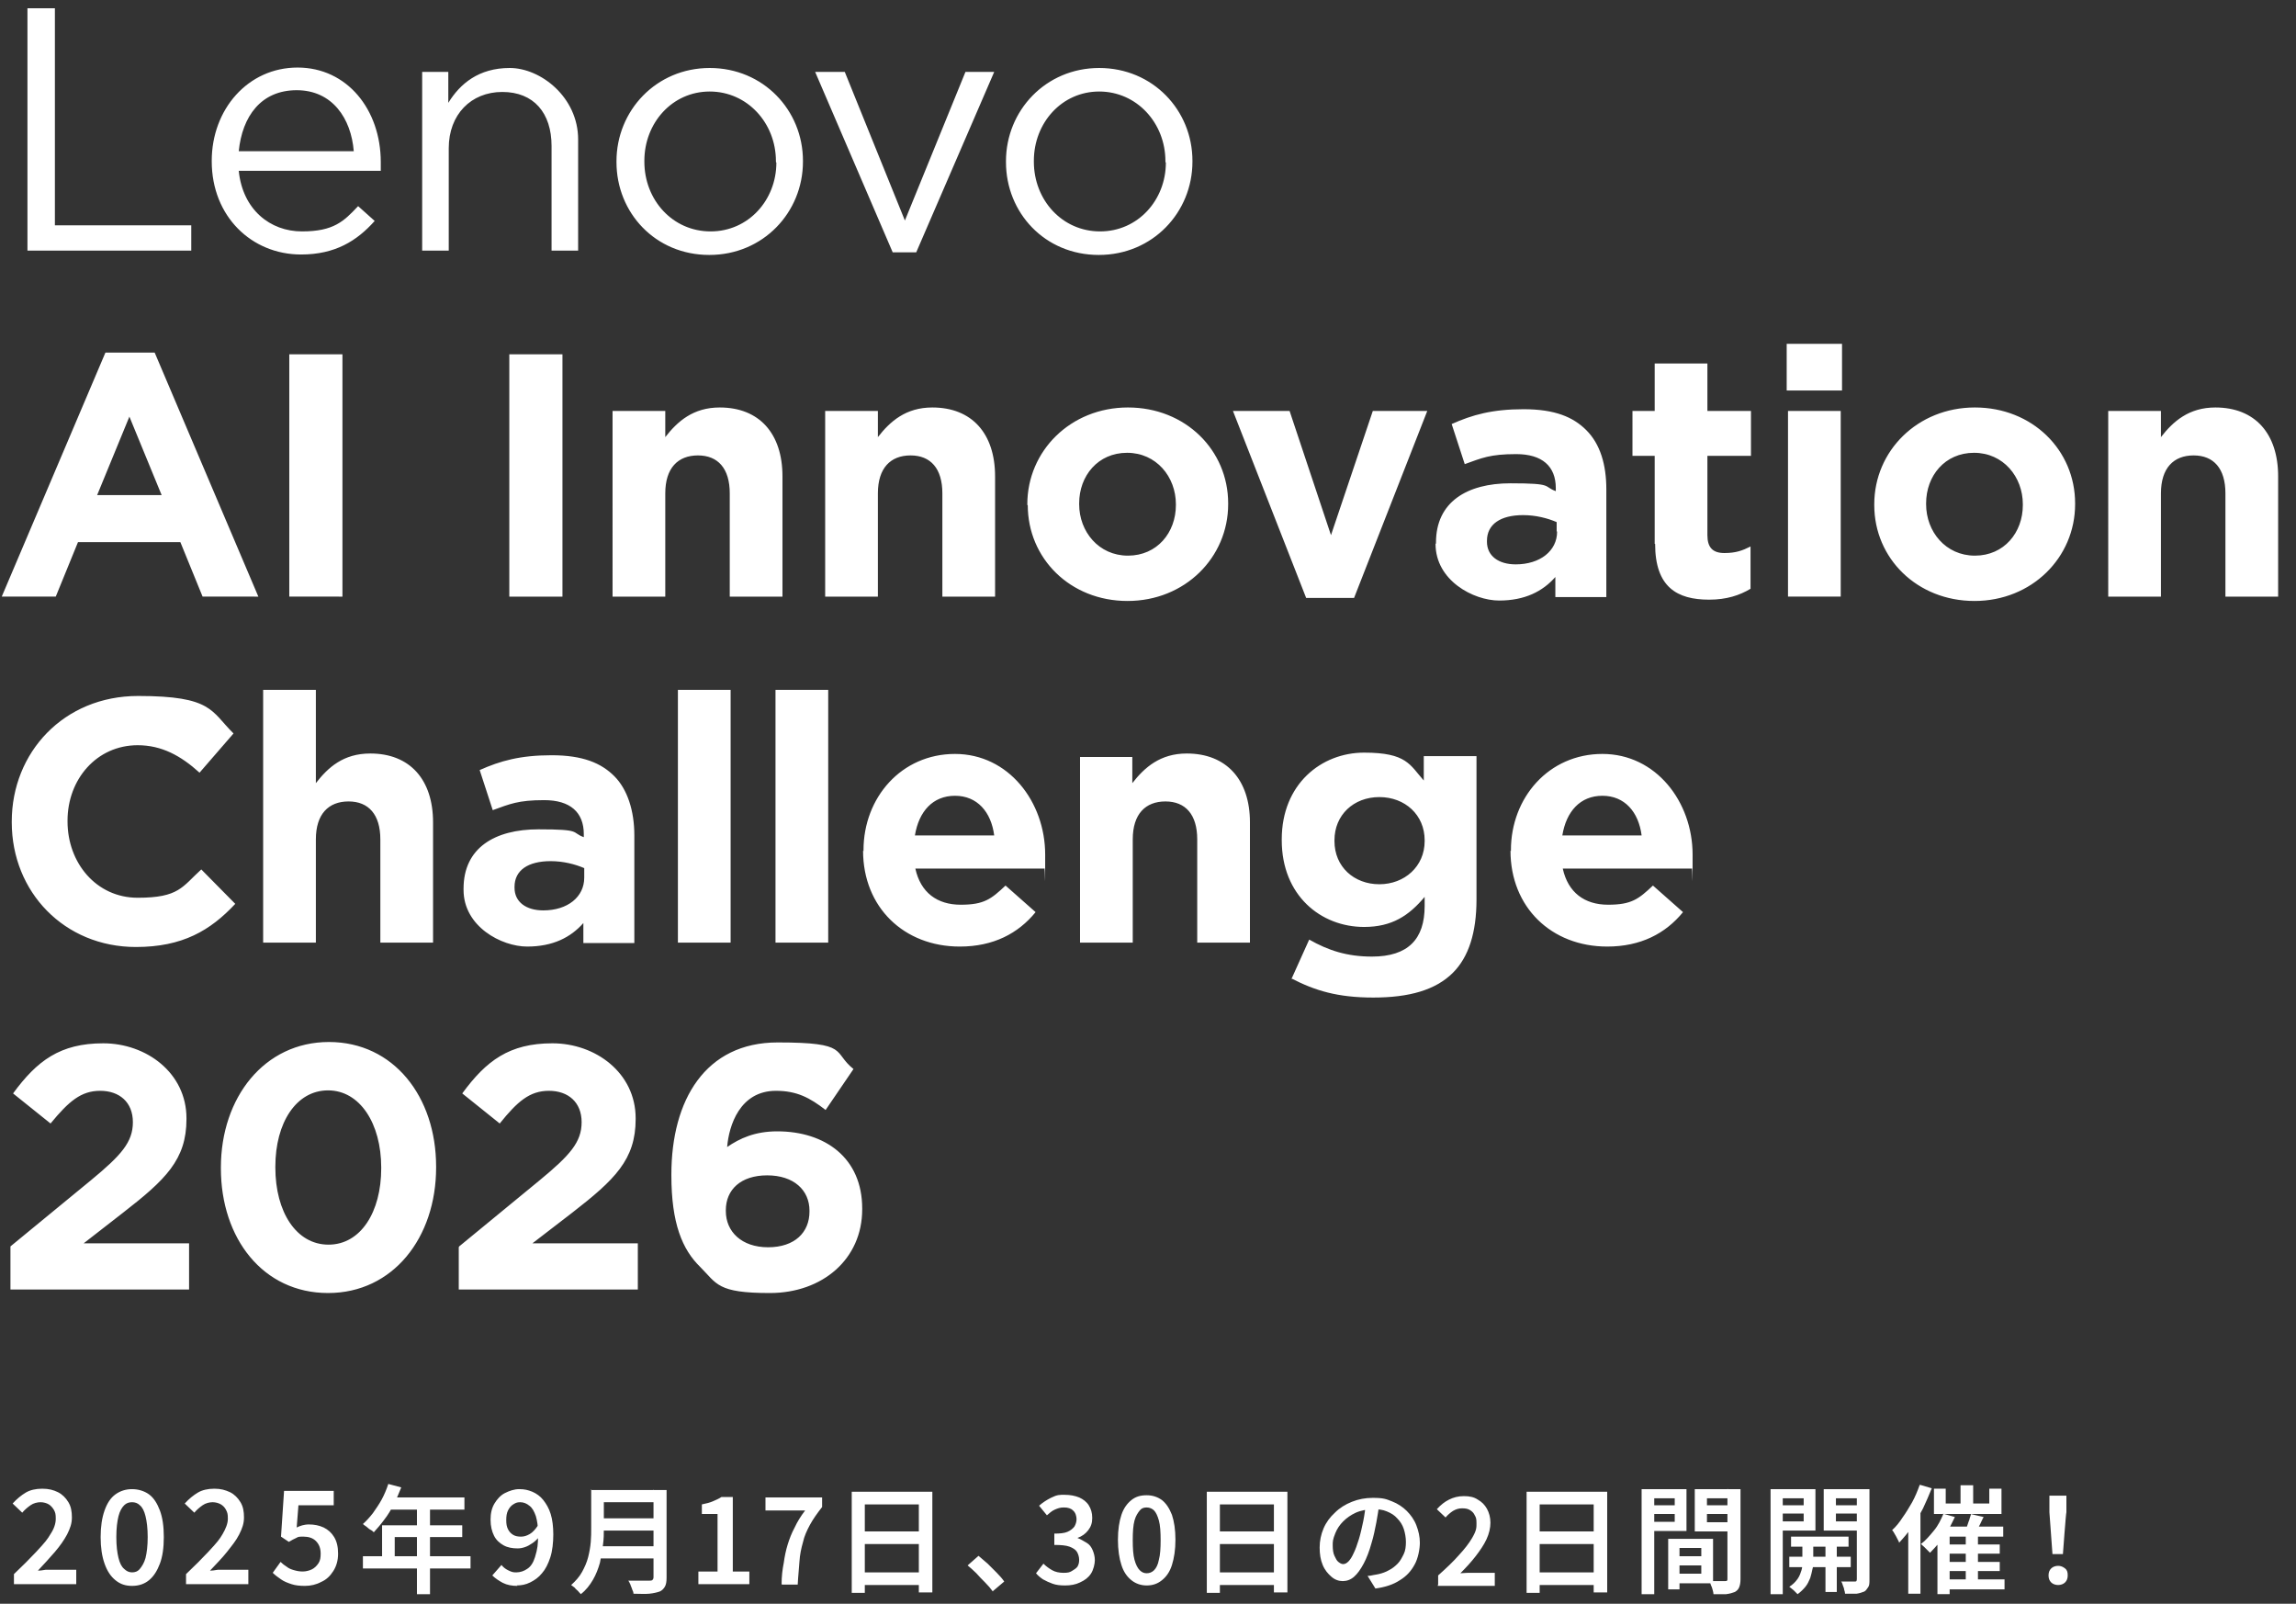 <svg xmlns="http://www.w3.org/2000/svg" viewBox="0 0 527 368"><rect x="0" y="0" width="527" height="368" fill="#333333" stroke="none"/><path d="M6.3 1.9h6.3v49.8h31.3v5.8H6.3zm42.3 35.2v-.2c0-11.8 8.3-21.4 19.7-21.4s19.1 9.7 19.1 21.7v2H54.8c.9 8.9 7.2 13.9 14.5 13.9s9.6-2.3 12.9-5.8l3.8 3.4c-4.1 4.6-9.1 7.7-16.9 7.7-11.3 0-20.5-8.7-20.5-21.4Zm32.6-2.4c-.6-7.5-4.9-14-13.1-14s-12.5 6-13.3 14zm15.6-18.2h6.1v7.1c2.7-4.4 7-8 14.1-8s15.7 6.7 15.7 16.4v25.5h-6.1v-24c0-7.6-4.1-12.4-11.3-12.4S103 26.3 103 34v23.5h-6.1v-41Zm44.7 20.7V37c0-11.6 9.1-21.4 21.4-21.4s21.4 9.7 21.4 21.3v.2c0 11.6-9.1 21.4-21.5 21.4s-21.3-9.7-21.3-21.3m36.6 0V37c0-8.8-6.6-16-15.2-16s-15 7.2-15 15.9v.2c0 8.8 6.5 16 15.2 16s15.1-7.2 15.1-15.8Zm9-20.7h6.8l13.8 34.1 13.9-34.1h6.6l-17.9 41.4h-5.4zm43.8 20.7V37c0-11.6 9.1-21.4 21.4-21.4s21.4 9.7 21.4 21.3v.2c0 11.6-9.1 21.4-21.5 21.4s-21.3-9.7-21.3-21.3m36.6 0V37c0-8.8-6.6-16-15.2-16s-15 7.2-15 15.9v.2c0 8.8 6.5 16 15.2 16s15.1-7.2 15.1-15.8ZM24.2 80.9h11.3l23.8 56H46.5l-5.1-12.5H17.9l-5.1 12.5H.4zm12.9 32.7-7.4-18-7.4 18zm29.3-32.3h12.2v55.6H66.4zm50.5 0h12.2v55.6h-12.2zm23.7 13h12.1v6c2.8-3.6 6.4-6.8 12.5-6.8 9.1 0 14.4 6 14.4 15.8v27.6h-12.1v-23.7c0-5.7-2.7-8.7-7.3-8.7s-7.5 2.9-7.5 8.7v23.7h-12.1zm48.8 0h12.1v6c2.8-3.6 6.4-6.8 12.5-6.8 9.1 0 14.4 6 14.4 15.8v27.6h-12.1v-23.7c0-5.7-2.7-8.7-7.3-8.7s-7.5 2.9-7.5 8.7v23.7h-12.1zm46.4 21.6v-.2c0-12.2 9.9-22.2 23.1-22.2s23 9.8 23 22v.2c0 12.2-9.9 22.2-23.1 22.2s-22.9-9.8-22.9-22Zm34.1 0v-.2c0-6.3-4.5-11.8-11.2-11.8s-11 5.3-11 11.6v.2c0 6.3 4.5 11.8 11.2 11.8s11-5.3 11-11.6m13.3-21.6H296l9.5 28.5 9.6-28.5h12.5l-16.8 42.9h-11L283 94.3Zm46.4 30.4v-.2c0-9.3 7.1-13.6 17.1-13.6s7.4.7 10.4 1.8v-.7c0-5-3.1-7.8-9.1-7.8s-7.9.9-11.8 2.3l-3-9.2c4.7-2.1 9.3-3.4 16.5-3.4s11.4 1.8 14.4 4.8c3.2 3.2 4.6 7.9 4.6 13.6V137H357v-4.6c-2.9 3.3-7 5.4-12.9 5.4s-14.6-4.6-14.6-13Zm27.7-2.8v-2.1c-2.1-.9-4.8-1.6-7.7-1.6-5.2 0-8.3 2.1-8.3 5.9v.2c0 3.3 2.7 5.2 6.6 5.2 5.6 0 9.5-3.1 9.5-7.5Zm22.5 2.9v-20.2h-5.1V94.3h5.1V83.4h12.1v10.9h10v10.3h-10v18.2c0 2.8 1.2 4.1 3.9 4.1s4.2-.6 6-1.5v9.7c-2.5 1.5-5.5 2.5-9.5 2.5-7.4 0-12.4-2.9-12.4-12.8Zm30.3-45.9h12.7v10.7h-12.7zm.3 15.4h12.1v42.6h-12.1zm19.8 21.6v-.2c0-12.2 9.9-22.2 23.1-22.2s23 9.8 23 22v.2c0 12.2-9.9 22.2-23.1 22.2s-23-9.8-23-22m34.1 0v-.2c0-6.3-4.5-11.8-11.2-11.8s-11 5.3-11 11.6v.2c0 6.3 4.5 11.8 11.2 11.8s11-5.3 11-11.6m19.6-21.6H496v6c2.8-3.6 6.4-6.8 12.5-6.8 9.1 0 14.4 6 14.4 15.8v27.6h-12.1v-23.7c0-5.7-2.7-8.7-7.3-8.7s-7.5 2.9-7.5 8.7v23.7h-12.1zM2.7 188.7v-.2c0-15.8 11.9-28.8 29-28.8s16.7 3.5 21.9 8.6l-7.8 9c-4.3-3.9-8.7-6.3-14.2-6.3-9.4 0-16.1 7.8-16.1 17.3v.2c0 9.5 6.6 17.5 16.1 17.5s10.2-2.5 14.6-6.5l7.8 7.9c-5.7 6.1-12.1 9.9-22.8 9.9-16.4 0-28.5-12.6-28.5-28.6m57.7-30.4h12.1v21.4c2.8-3.6 6.3-6.8 12.5-6.8 9.1 0 14.4 6 14.4 15.8v27.6H87.3v-23.7c0-5.7-2.7-8.7-7.3-8.7s-7.5 2.9-7.5 8.7v23.7H60.4zm46 45.8v-.2c0-9.3 7.1-13.6 17.2-13.6s7.4.7 10.4 1.8v-.7c0-5-3.1-7.8-9.1-7.8s-7.9.9-11.8 2.3l-3-9.2c4.7-2.1 9.3-3.4 16.5-3.4s11.4 1.8 14.4 4.8 4.6 7.9 4.6 13.6v24.7h-11.7v-4.6c-2.9 3.3-7 5.4-12.9 5.4s-14.6-4.6-14.6-13Zm27.7-2.8v-2.1c-2.1-.9-4.8-1.6-7.7-1.6-5.2 0-8.3 2.1-8.3 5.9v.2c0 3.3 2.7 5.2 6.6 5.2 5.6 0 9.4-3.1 9.4-7.5Zm21.5-43h12.1v58h-12.1zm22.4 0h12.1v58H178zm20.2 37v-.2c0-12.1 8.7-22.1 21-22.1s20.7 11 20.7 23.1 0 2.1-.2 3.2h-29.6c1.2 5.5 5 8.3 10.4 8.3s7-1.3 10.3-4.4l6.9 6.1c-4 4.9-9.7 7.9-17.4 7.9-12.8 0-22.2-9-22.2-22Zm30-3.6c-.7-5.4-3.9-9.1-9-9.1s-8.3 3.6-9.2 9.1zm19.6-18h12.1v6c2.8-3.6 6.4-6.8 12.5-6.8 9.1 0 14.5 6 14.5 15.8v27.6h-12.1v-23.7c0-5.7-2.7-8.7-7.3-8.7s-7.5 2.9-7.5 8.7v23.7h-12.1v-42.6Zm48.6 51 4.1-9.1c4.4 2.5 8.7 3.9 14.4 3.9 8.3 0 12.1-4 12.1-11.6v-2.1c-3.6 4.3-7.5 6.9-13.9 6.9-9.9 0-18.9-7.2-18.9-19.9v-.2c0-12.7 9.1-19.9 18.9-19.9s10.5 2.8 13.7 6.4v-5.6h12.1v32.9q0 11.4-5.4 16.8c-4 4-10.1 5.7-18.3 5.7s-13.4-1.6-18.8-4.4ZM327 193v-.2c0-5.8-4.5-9.9-10.4-9.9s-10.3 4.1-10.3 9.9v.2c0 5.9 4.5 9.9 10.3 9.9s10.4-4.1 10.4-9.9m19.8 2.3v-.2c0-12.1 8.7-22.1 21-22.1s20.7 11 20.7 23.1 0 2.1-.2 3.2h-29.6c1.2 5.5 5 8.3 10.4 8.3s7-1.3 10.3-4.4l6.9 6.1c-4 4.9-9.7 7.9-17.4 7.9-12.8 0-22.2-9-22.2-22Zm30-3.6c-.7-5.4-3.9-9.1-9-9.1s-8.3 3.6-9.2 9.1zM2.4 286l18.5-15.2c6.9-5.7 9.6-8.7 9.6-13.3s-3.1-7.2-7.5-7.2-7.2 2.4-11.4 7.5L3 250.9c5.5-7.5 10.8-11.5 20.7-11.5s19.1 6.8 19.1 17.2v.2c0 9.3-4.8 13.9-14.6 21.5l-9 7h24.2v10.6h-41v-9.7Zm48.3-17.9v-.2c0-16.1 10-28.8 24.8-28.8s24.6 12.5 24.6 28.6v.2c0 16.1-9.9 28.8-24.8 28.8s-24.6-12.5-24.6-28.6m36.8 0v-.2c0-10.1-4.9-17.7-12.2-17.7s-12.1 7.4-12.1 17.5v.2c0 10.2 4.8 17.7 12.2 17.7s12.1-7.5 12.1-17.5m17.9 17.9 18.5-15.2c6.9-5.7 9.6-8.7 9.6-13.3s-3.1-7.2-7.5-7.2-7.2 2.4-11.3 7.5l-8.6-6.9c5.5-7.5 10.8-11.5 20.7-11.5s19.1 6.8 19.1 17.2v.2c0 9.3-4.8 13.9-14.6 21.5l-9.1 7h24.2v10.6h-41.1v-9.7Zm55.3 4.7c-4.1-4-6.6-10-6.6-21v-.2c0-17.1 7.8-30.3 24.4-30.3s12.5 2.2 17.4 6.1l-6.4 9.4c-3.6-2.8-6.6-4.4-11.4-4.4-8.3 0-10.8 8-11.2 12.9 2.9-2 6.4-3.6 11.5-3.6 11 0 19.5 6.1 19.5 17.7v.2c0 11.4-9.1 19.2-21.2 19.2s-12.1-2.1-16-6m25.1-12.7v-.2c0-4.7-3.6-8.1-9.7-8.1s-9.5 3.3-9.5 8v.2c0 4.7 3.6 8.3 9.7 8.3s9.5-3.4 9.5-8.2M3.2 363.5v-2.3q3-2.85 5.1-5.1c2.1-2.25 2.6-2.9 3.3-4.1.8-1.2 1.2-2.4 1.2-3.5s-.1-1.4-.4-2c-.3-.5-.7-1-1.2-1.3s-1.2-.5-1.9-.5-1.6.2-2.3.7-1.3 1-1.9 1.7L2.9 345c1-1.1 2-1.9 3-2.5s2.3-.9 3.8-.9 2.6.3 3.6.8 1.8 1.3 2.4 2.3.8 2.1.8 3.5-.4 2.5-1.1 3.9c-.7 1.3-1.6 2.6-2.8 4s-2.5 2.8-3.9 4.3c.6 0 1.2-.1 1.8-.2h7v3.3zm27.1.4c-1.5 0-2.7-.4-3.8-1.3s-1.9-2.1-2.5-3.8-.9-3.7-.9-6.1.3-4.4.9-6.1 1.4-2.9 2.5-3.7 2.4-1.2 3.8-1.2 2.8.4 3.9 1.2 1.9 2.1 2.5 3.7.9 3.6.9 6.1-.3 4.5-.9 6.1-1.4 2.9-2.5 3.8-2.4 1.3-3.9 1.3m0-3.1c.7 0 1.3-.2 1.8-.8s1-1.4 1.3-2.5c.3-1.2.5-2.8.5-4.8s-.2-3.6-.5-4.8-.7-2-1.3-2.5c-.5-.5-1.1-.7-1.8-.7s-1.3.2-1.8.7-1 1.3-1.3 2.5-.5 2.8-.5 4.8.2 3.6.5 4.8.7 2 1.3 2.5c.5.5 1.1.8 1.8.8m12.4 2.7v-2.3q3-2.85 5.1-5.1c2.1-2.25 2.6-2.9 3.3-4.1s1.2-2.4 1.2-3.5-.1-1.4-.4-2-.7-1-1.2-1.3-1.2-.5-1.9-.5-1.6.2-2.3.7-1.3 1-1.9 1.7l-2.2-2.1c1-1.1 2-1.9 3-2.5s2.3-.9 3.8-.9 2.5.3 3.6.8c1 .5 1.8 1.3 2.4 2.3s.8 2.1.8 3.5-.4 2.5-1.1 3.9-1.7 2.6-2.8 4-2.5 2.8-3.9 4.3c.6 0 1.2-.1 1.8-.2h7v3.3H42.6Zm27.3.4c-1.2 0-2.2-.1-3.1-.4s-1.7-.6-2.4-1.1-1.3-.9-1.9-1.5l1.8-2.5c.4.4.9.8 1.4 1.1.5.4 1 .6 1.7.8s1.3.3 2 .3 1.5-.2 2.1-.5 1.1-.8 1.5-1.4.5-1.3.5-2.2c0-1.3-.4-2.2-1.1-2.9s-1.7-1-2.8-1-1.2 0-1.7.3c-.5.2-1 .5-1.7.9l-1.8-1.2.7-10.5h11.4v3.3h-8.1l-.4 5.1c.4-.2.9-.4 1.3-.5s.9-.2 1.5-.2c1.2 0 2.3.2 3.4.7 1 .5 1.8 1.2 2.4 2.2s.9 2.2.9 3.8-.4 2.9-1.1 4-1.6 2-2.8 2.5c-1.1.6-2.4.9-3.7.9m19.1-23.4 3 .8c-.5 1.3-1.1 2.6-1.7 3.9-.7 1.3-1.4 2.5-2.2 3.5-.8 1.1-1.6 2-2.4 2.9-.2-.2-.4-.4-.8-.6s-.6-.5-.9-.7-.6-.4-.8-.6c.8-.7 1.6-1.6 2.3-2.5.7-1 1.4-2 2-3.1s1.1-2.3 1.5-3.5Zm-5.8 16.6H108v2.8H83.3zm4.4-7.1h18.4v2.7H90.6v5.9h-2.9zm1.7-6.4h17.2v2.8H88zm6.3 1.5h3v20.7h-3zm23.1 18.8c-1.3 0-2.4-.2-3.4-.7-.9-.5-1.7-1-2.4-1.7l2.1-2.4q.6.75 1.5 1.2c.9.45 1.2.5 1.9.5.9 0 1.8-.3 2.5-.8q1.2-.75 1.8-2.7c.6-1.95.7-2.9.7-5.1s-.2-3.2-.5-4.3c-.4-1.1-.8-1.9-1.5-2.4-.6-.5-1.3-.8-2.1-.8s-1.1.2-1.6.5-.9.8-1.2 1.4-.4 1.3-.4 2.2.1 1.5.4 2.1.7 1 1.2 1.3 1.1.4 1.8.4 1.3-.2 2-.6 1.3-1.1 1.9-2l.2 2.7c-.4.5-.9 1-1.5 1.4s-1.1.7-1.7.9-1.1.3-1.7.3c-1.2 0-2.3-.2-3.2-.7s-1.7-1.2-2.2-2.2-.8-2.2-.8-3.7.3-2.7.9-3.7 1.4-1.9 2.4-2.4 2.1-.9 3.3-.9 2 .2 3 .6c.9.4 1.8 1 2.5 1.9s1.3 1.9 1.7 3.2.6 2.9.6 4.7-.2 3.8-.7 5.3-1.1 2.7-1.9 3.6c-.8 1-1.7 1.6-2.7 2.1s-2 .7-3.1.7Zm16.8-22h3v8.8c0 1.2 0 2.4-.2 3.8s-.4 2.7-.7 4.1c-.4 1.4-.9 2.7-1.6 3.9s-1.6 2.4-2.8 3.3c-.1-.2-.4-.4-.6-.7-.3-.3-.6-.5-.8-.8-.3-.2-.5-.4-.8-.6 1-.9 1.9-1.9 2.5-3s1.1-2.2 1.4-3.4.5-2.3.6-3.5.1-2.2.1-3.3v-8.8Zm1.8 12.9h13.7v2.8h-13.7zm.2-12.9h13.7v2.8h-13.7zm0 6.5h13.8v2.8h-13.8zm12.3-6.5h3.1V362c0 .9-.1 1.6-.4 2.1s-.7.9-1.2 1.1c-.6.2-1.4.4-2.4.5s-2.2 0-3.6 0c0-.3-.1-.6-.3-1-.1-.4-.3-.7-.4-1.1-.2-.4-.3-.7-.5-.9h4.9c.3 0 .5 0 .7-.2.1-.1.2-.3.2-.6v-20.1Zm10.4 21.6v-2.9h4.4v-13.2h-3.6v-2.2c1-.2 1.8-.4 2.5-.7s1.4-.6 2-1h2.6v17.1h3.8v2.9zm19.1 0c0-1.8.2-3.4.5-4.9q.3-2.25.9-4.2c.4-1.3.9-2.6 1.6-3.9q.9-1.95 2.4-3.9h-9.1v-3h13v2.2c-1.1 1.4-2.1 2.8-2.8 4.1s-1.3 2.6-1.6 4c-.4 1.4-.7 2.8-.8 4.4s-.3 3.3-.4 5.3h-3.6Zm16.1-21.2H214v23.1h-3.1v-20.2h-12.4v20.3h-3zm2 18.5h14.7v2.9h-14.7zm0-9.4h14.7v2.9h-14.7zm30.4 13.8q-.75-1.05-1.8-2.1c-.7-.7-1.4-1.4-2-2.1-.7-.7-1.4-1.3-2-1.8l2.5-2.2q.9.75 2.1 1.8l2.1 2.1c.7.7 1.3 1.4 1.7 2l-2.6 2.2Zm16.5-1.4c-1 0-2-.1-2.8-.4s-1.5-.6-2.2-1c-.6-.4-1.2-.9-1.6-1.4l1.7-2.2c.6.6 1.3 1.1 2 1.5s1.6.6 2.6.6 1.4-.1 1.9-.4 1-.6 1.3-1c.3-.5.4-1 .4-1.6s-.2-1.3-.5-1.8-.9-.9-1.7-1.2-2-.4-3.5-.4v-2.6c1.3 0 2.3-.1 3-.4s1.2-.7 1.6-1.2c.3-.5.5-1.1.5-1.7s-.2-1.5-.8-2c-.5-.5-1.2-.7-2.1-.7s-1.4.2-2.1.5-1.2.8-1.8 1.3l-1.8-2.2q1.2-1.05 2.7-1.8c1.5-.75 2-.7 3.2-.7s2.3.2 3.3.6c.9.4 1.7 1 2.2 1.8s.8 1.7.8 2.9-.3 2-.9 2.8-1.4 1.4-2.5 1.8c.8.3 1.4.7 2.1 1.1s1.1 1 1.4 1.7.5 1.5.5 2.3-.3 2.2-.9 3.1-1.4 1.5-2.5 2c-1 .5-2.2.7-3.4.7Zm18.8 0c-1.3 0-2.5-.4-3.5-1.2s-1.8-1.9-2.3-3.5c-.5-1.5-.8-3.5-.8-5.8s.3-4.2.8-5.7 1.3-2.6 2.3-3.4 2.1-1.1 3.5-1.1 2.5.4 3.5 1.1c1 .8 1.7 1.9 2.3 3.4.5 1.5.8 3.4.8 5.7s-.3 4.2-.8 5.8-1.3 2.7-2.3 3.5-2.1 1.2-3.5 1.2m0-2.8c.6 0 1.2-.2 1.7-.7s.9-1.3 1.1-2.4c.3-1.1.4-2.6.4-4.5s-.1-3.4-.4-4.5-.7-1.9-1.1-2.3-1-.7-1.7-.7-1.2.2-1.6.7-.9 1.2-1.2 2.3-.4 2.6-.4 4.5.1 3.4.4 4.5q.45 1.65 1.2 2.4c.5.5 1 .7 1.6.7m13.8-18.7h18.5v23.1h-3.1v-20.2H280v20.3h-3zm2 18.5h14.7v2.9H279zm.1-9.4h14.7v2.9h-14.7zm37.5-6.4c-.2 1.4-.4 2.9-.7 4.4s-.6 3.1-1.1 4.7c-.5 1.8-1.1 3.4-1.8 4.7s-1.4 2.3-2.2 3-1.7 1-2.6 1-1.8-.3-2.6-1-1.5-1.5-2-2.7-.7-2.5-.7-4 .3-3 .9-4.4 1.5-2.6 2.6-3.6c1.1-1.1 2.4-1.9 3.9-2.5q2.25-.9 4.8-.9c2.55 0 3.1.3 4.4.8s2.5 1.3 3.4 2.2 1.7 2 2.2 3.3.8 2.6.8 4-.4 3.6-1.2 5c-.8 1.5-1.9 2.7-3.4 3.6-1.5 1-3.4 1.6-5.6 1.9l-1.8-2.9c.5 0 1-.1 1.4-.2s.8-.1 1.1-.2q1.35-.3 2.4-.9c.8-.4 1.4-.9 2-1.5s1-1.4 1.4-2.2.5-1.8.5-2.8-.2-2.1-.5-3-.8-1.7-1.5-2.4c-.6-.7-1.4-1.2-2.4-1.6-.9-.4-2-.5-3.2-.5s-2.8.3-3.9.8-2.1 1.2-2.9 2q-1.2 1.2-1.8 2.7c-.6 1.5-.6 1.9-.6 2.8s.1 1.8.4 2.4.5 1.1.9 1.4.7.5 1.1.5.8-.2 1.2-.6.8-1 1.2-1.9c.4-.8.8-1.9 1.2-3.2s.7-2.7 1-4.1c.3-1.5.5-2.9.6-4.3h3.3Zm13.5 18.5v-2c1.9-1.7 3.5-3.2 4.8-4.7q1.95-2.1 3-3.9c1.05-1.8 1-2.4 1-3.4s-.1-1.3-.4-1.8c-.2-.5-.6-.9-1.1-1.2s-1-.4-1.8-.4-1.4.2-2.1.6c-.6.4-1.2.9-1.7 1.5l-2-1.9c.9-1 1.8-1.7 2.8-2.2s2.1-.8 3.4-.8 2.3.2 3.2.8q1.35.75 2.1 2.1c.5.9.8 2 .8 3.2s-.3 2.5-.9 3.8-1.5 2.6-2.5 3.9-2.2 2.6-3.5 3.9c.5 0 1.1-.1 1.7-.1h6.2v3H330Zm20.3-21.2h18.5v23.1h-3.1v-20.2h-12.4v20.3h-3zm2 18.5h14.7v2.9h-14.7zm0-9.4h14.7v2.9h-14.7zm24.4-9.7h2.9v24.1h-2.9zm1.4 3.7h7v2h-7zm.3-3.7h8.6v9.6h-8.6v-2.1h5.9v-5.4h-5.9zm4.4 11.4h2.6v11.6h-2.6zm1.2 0h9.1v10.2h-9.1v-2.2h6.4v-5.9h-6.4V353Zm.1 4h7.6v2.1h-7.6zm13.9-15.4v2.1h-6.3v5.5h6.3v2.1H389v-9.7zm-7.3 3.7h7v2h-7zm5.8-3.7h2.9v20.6c0 .8-.1 1.4-.3 1.9s-.5.8-1 1.1c-.5.2-1.2.4-2 .5h-2.9c0-.3-.1-.6-.2-1s-.2-.7-.4-1.1c-.1-.4-.3-.7-.4-.9h3.6c.2 0 .4 0 .5-.1s.1-.2.1-.5v-20.6Zm9.8 0h2.8v24.1h-2.8zm1.4 3.7h7v1.9h-7zm.3-3.7h8.6v9.5h-8.6v-2.1h5.9v-5.3h-5.9zm5.6 11.7h2.5v5.1c0 .4 0 1-.2 1.6-.1.6-.3 1.3-.5 2-.3.7-.6 1.4-1.1 2s-1.1 1.2-1.8 1.7l-.9-.9c-.4-.3-.7-.6-1-.8.8-.5 1.4-1.1 1.9-1.8s.7-1.4.9-2 .2-1.3.2-1.7v-5.1Zm-3 3.8h14.1v2.4h-14.1zm.4-4.6h13.2v2.3h-13.2zm16.6-10.9v2.1h-6.3v5.3h6.3v2.1h-9.1v-9.5zm-8.7 11.6h2.6v12H419zm1.4-7.9h7v1.9h-7zm5.9-3.7h2.8v20.7c0 .8 0 1.4-.3 1.8s-.5.8-.9 1c-.5.2-1.1.4-1.8.5h-2.6c0-.3-.1-.6-.2-.9 0-.3-.2-.7-.3-1s-.2-.7-.4-.9h3.1c.2 0 .3 0 .4-.1 0 0 .1-.2.1-.4v-20.7Zm14.4-1 2.7.8c-.6 1.5-1.3 3.1-2 4.6-.8 1.5-1.6 3-2.6 4.3-.9 1.4-1.9 2.5-2.9 3.6 0-.2-.2-.5-.4-.9s-.4-.8-.6-1.1q-.3-.6-.6-.9c.9-.8 1.7-1.8 2.4-2.9.8-1.1 1.5-2.3 2.2-3.5.7-1.3 1.2-2.5 1.7-3.9ZM438 348l2.8-2.8v20.5H438zm7.9-.7 2.8.8c-.5 1-1 2.1-1.6 3.1s-1.3 2-2 2.8-1.4 1.6-2.1 2.3l-.6-.6-.8-.8c-.3-.2-.5-.5-.7-.6 1.1-.8 2-1.9 3-3.1s1.6-2.5 2.2-3.9Zm-1.9-5.7h2.6v3.4h10v-3.4h2.8v5.8h-15.5v-5.8Zm.7 8.7h15.1v2.3h-12.3v13.2h-2.8v-15.4Zm1.5 4.1H459v2.1h-12.8zm0 4H459v2.1h-12.8zm0 4h13.9v2.3h-13.9zm3.8-21.6h2.9v5.7H450zm2.3 6.6 3 .7c-.4.7-.7 1.5-1.1 2.2s-.7 1.3-1 1.8l-2.2-.6c.2-.4.4-.8.5-1.3.2-.5.3-1 .5-1.4.1-.5.3-.9.4-1.3Zm-1.1 4.5h2.8v11.7h-2.8zm21.2 11.8c-.6 0-1.2-.2-1.6-.6s-.6-.9-.6-1.6.2-1.2.6-1.6 1-.6 1.6-.6 1.1.2 1.6.6.6.9.6 1.6-.2 1.2-.6 1.6-1 .6-1.6.6m-1.3-7.1-.7-9.6v-3.8h3.9v3.8c-.1 0-.8 9.6-.8 9.6H471Z" style="fill:#fff"/><path d="M0 0h527v368H0z" style="fill:none"/></svg>